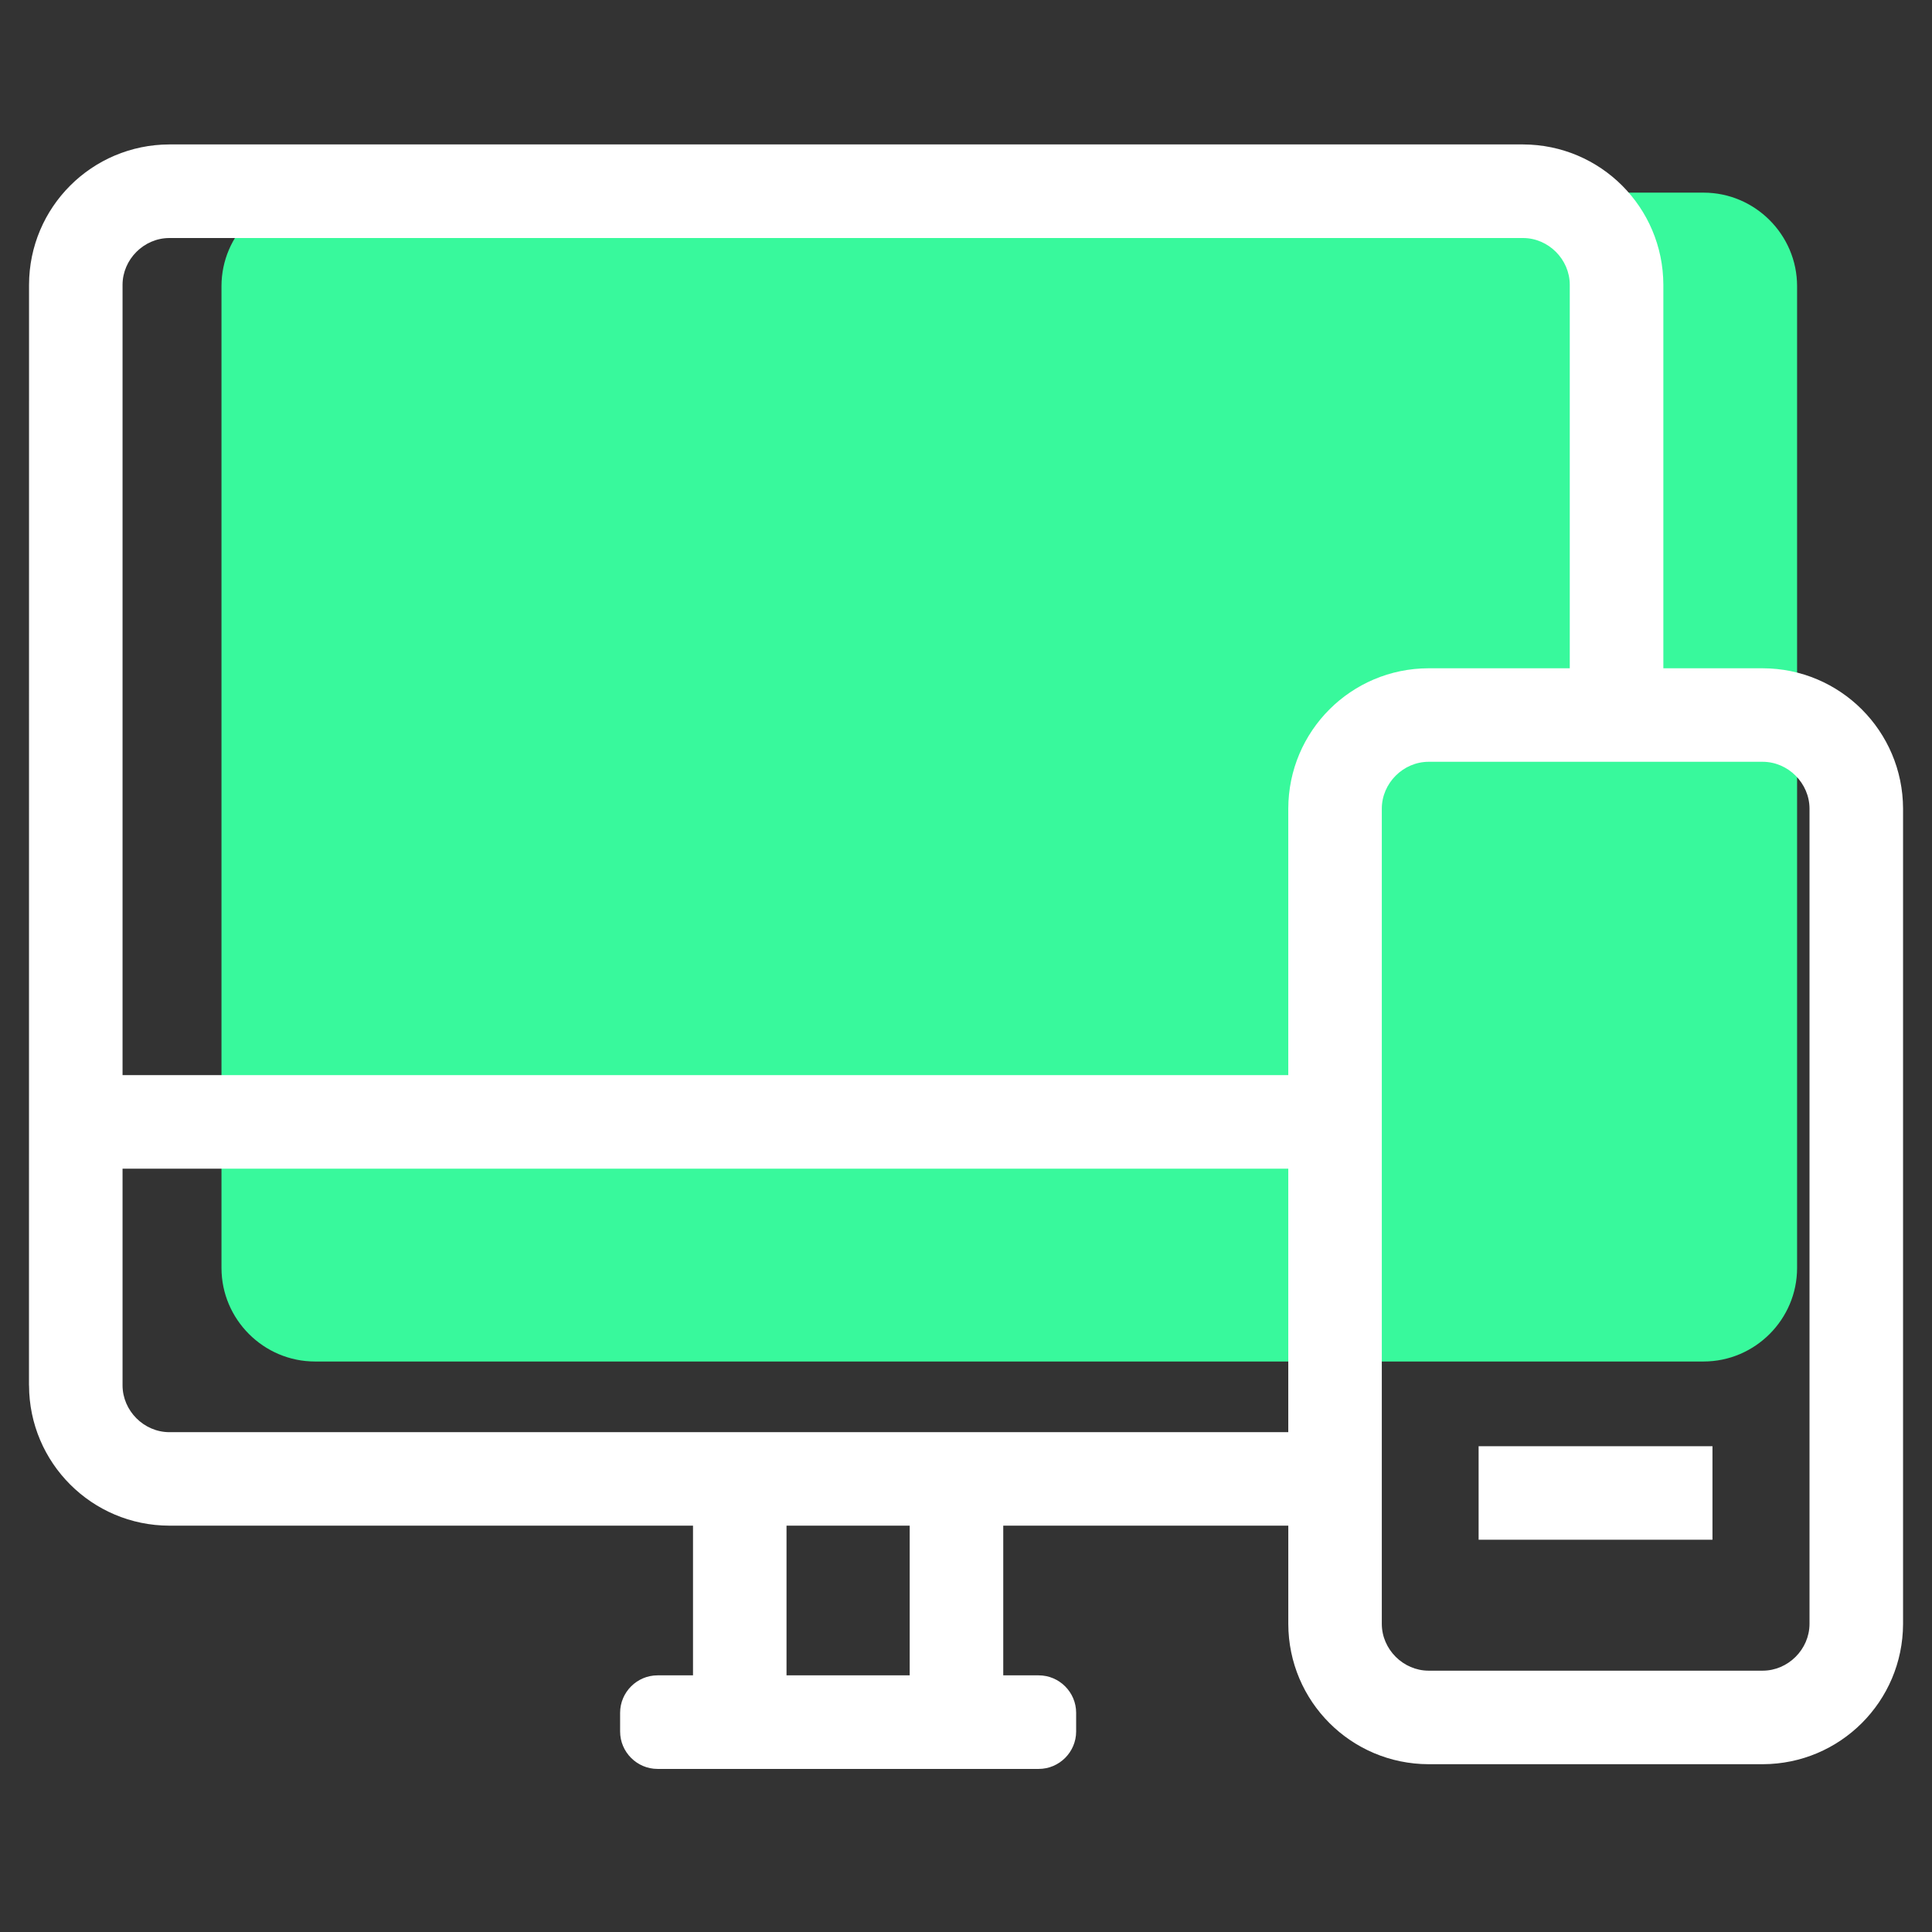 <?xml version="1.0" encoding="utf-8"?>
<!-- Generator: Adobe Illustrator 13.0.0, SVG Export Plug-In . SVG Version: 6.00 Build 14948)  -->
<!DOCTYPE svg PUBLIC "-//W3C//DTD SVG 1.1//EN" "http://www.w3.org/Graphics/SVG/1.1/DTD/svg11.dtd">
<svg version="1.1" id="Layer_1" xmlns="http://www.w3.org/2000/svg" xmlns:xlink="http://www.w3.org/1999/xlink" x="0px" y="0px"
	 width="100px" height="100px" viewBox="0 0 100 100" enable-background="new 0 0 100 100" xml:space="preserve">
<rect x="0" y="0" width="100" height="100" fill="#333333" stroke="none"/>
<rect opacity="0" fill="#FFFFFF" width="100" height="100"/>
<g>
	<g>
		<path fill="#38F99C" d="M11.464,65.629c0,2.663,2.179,4.842,4.842,4.842h71.869c2.663,0,4.842-2.179,4.842-4.842V14.813
			c0-2.663-2.179-4.842-4.842-4.842H16.306c-2.663,0-4.842,2.179-4.842,4.842V65.629z"/>
	</g>
	<path fill="#FFFFFF" d="M91.238,34.59h-5.143V14.74c-0.012-4.014-3.253-7.253-7.262-7.264H8.765
		c-4.01,0.011-7.254,3.25-7.262,7.264L1.5,71.708h0.003c0.008,4.009,3.252,7.253,7.262,7.26H35.87v7.748h-1.835
		c-1.065,0-1.938,0.872-1.938,1.938v0.969c0,1.063,0.872,1.936,1.938,1.936h19.728c1.065,0,1.938-0.872,1.938-1.936v-0.969
		c0-1.065-0.872-1.938-1.938-1.938h-1.835v-7.748h14.754v5.086c0.008,4.011,3.251,7.253,7.263,7.261h17.294
		c4.008-0.008,7.252-3.25,7.263-7.261V41.853C98.49,37.84,95.246,34.598,91.238,34.59z M47.086,86.716H40.71v-7.748h6.376V86.716z
		 M66.681,74.129H8.765c-1.318-0.003-2.418-1.107-2.422-2.421V60.49h60.338V74.129z M66.681,41.853v13.796H6.343V14.74
		c0.004-1.316,1.104-2.418,2.422-2.42h70.068c1.314,0.002,2.416,1.104,2.418,2.42v19.85h-7.308
		C69.932,34.598,66.689,37.84,66.681,41.853z M93.66,84.054c-0.004,1.315-1.105,2.417-2.422,2.42H73.944
		c-1.316-0.003-2.419-1.104-2.422-2.42V41.853c0.003-1.316,1.105-2.42,2.422-2.423h17.294c1.316,0.003,2.418,1.106,2.422,2.423
		V84.054z M76.533,79.695h12.104v-4.84H76.533V79.695z"/>
</g>
</svg>
